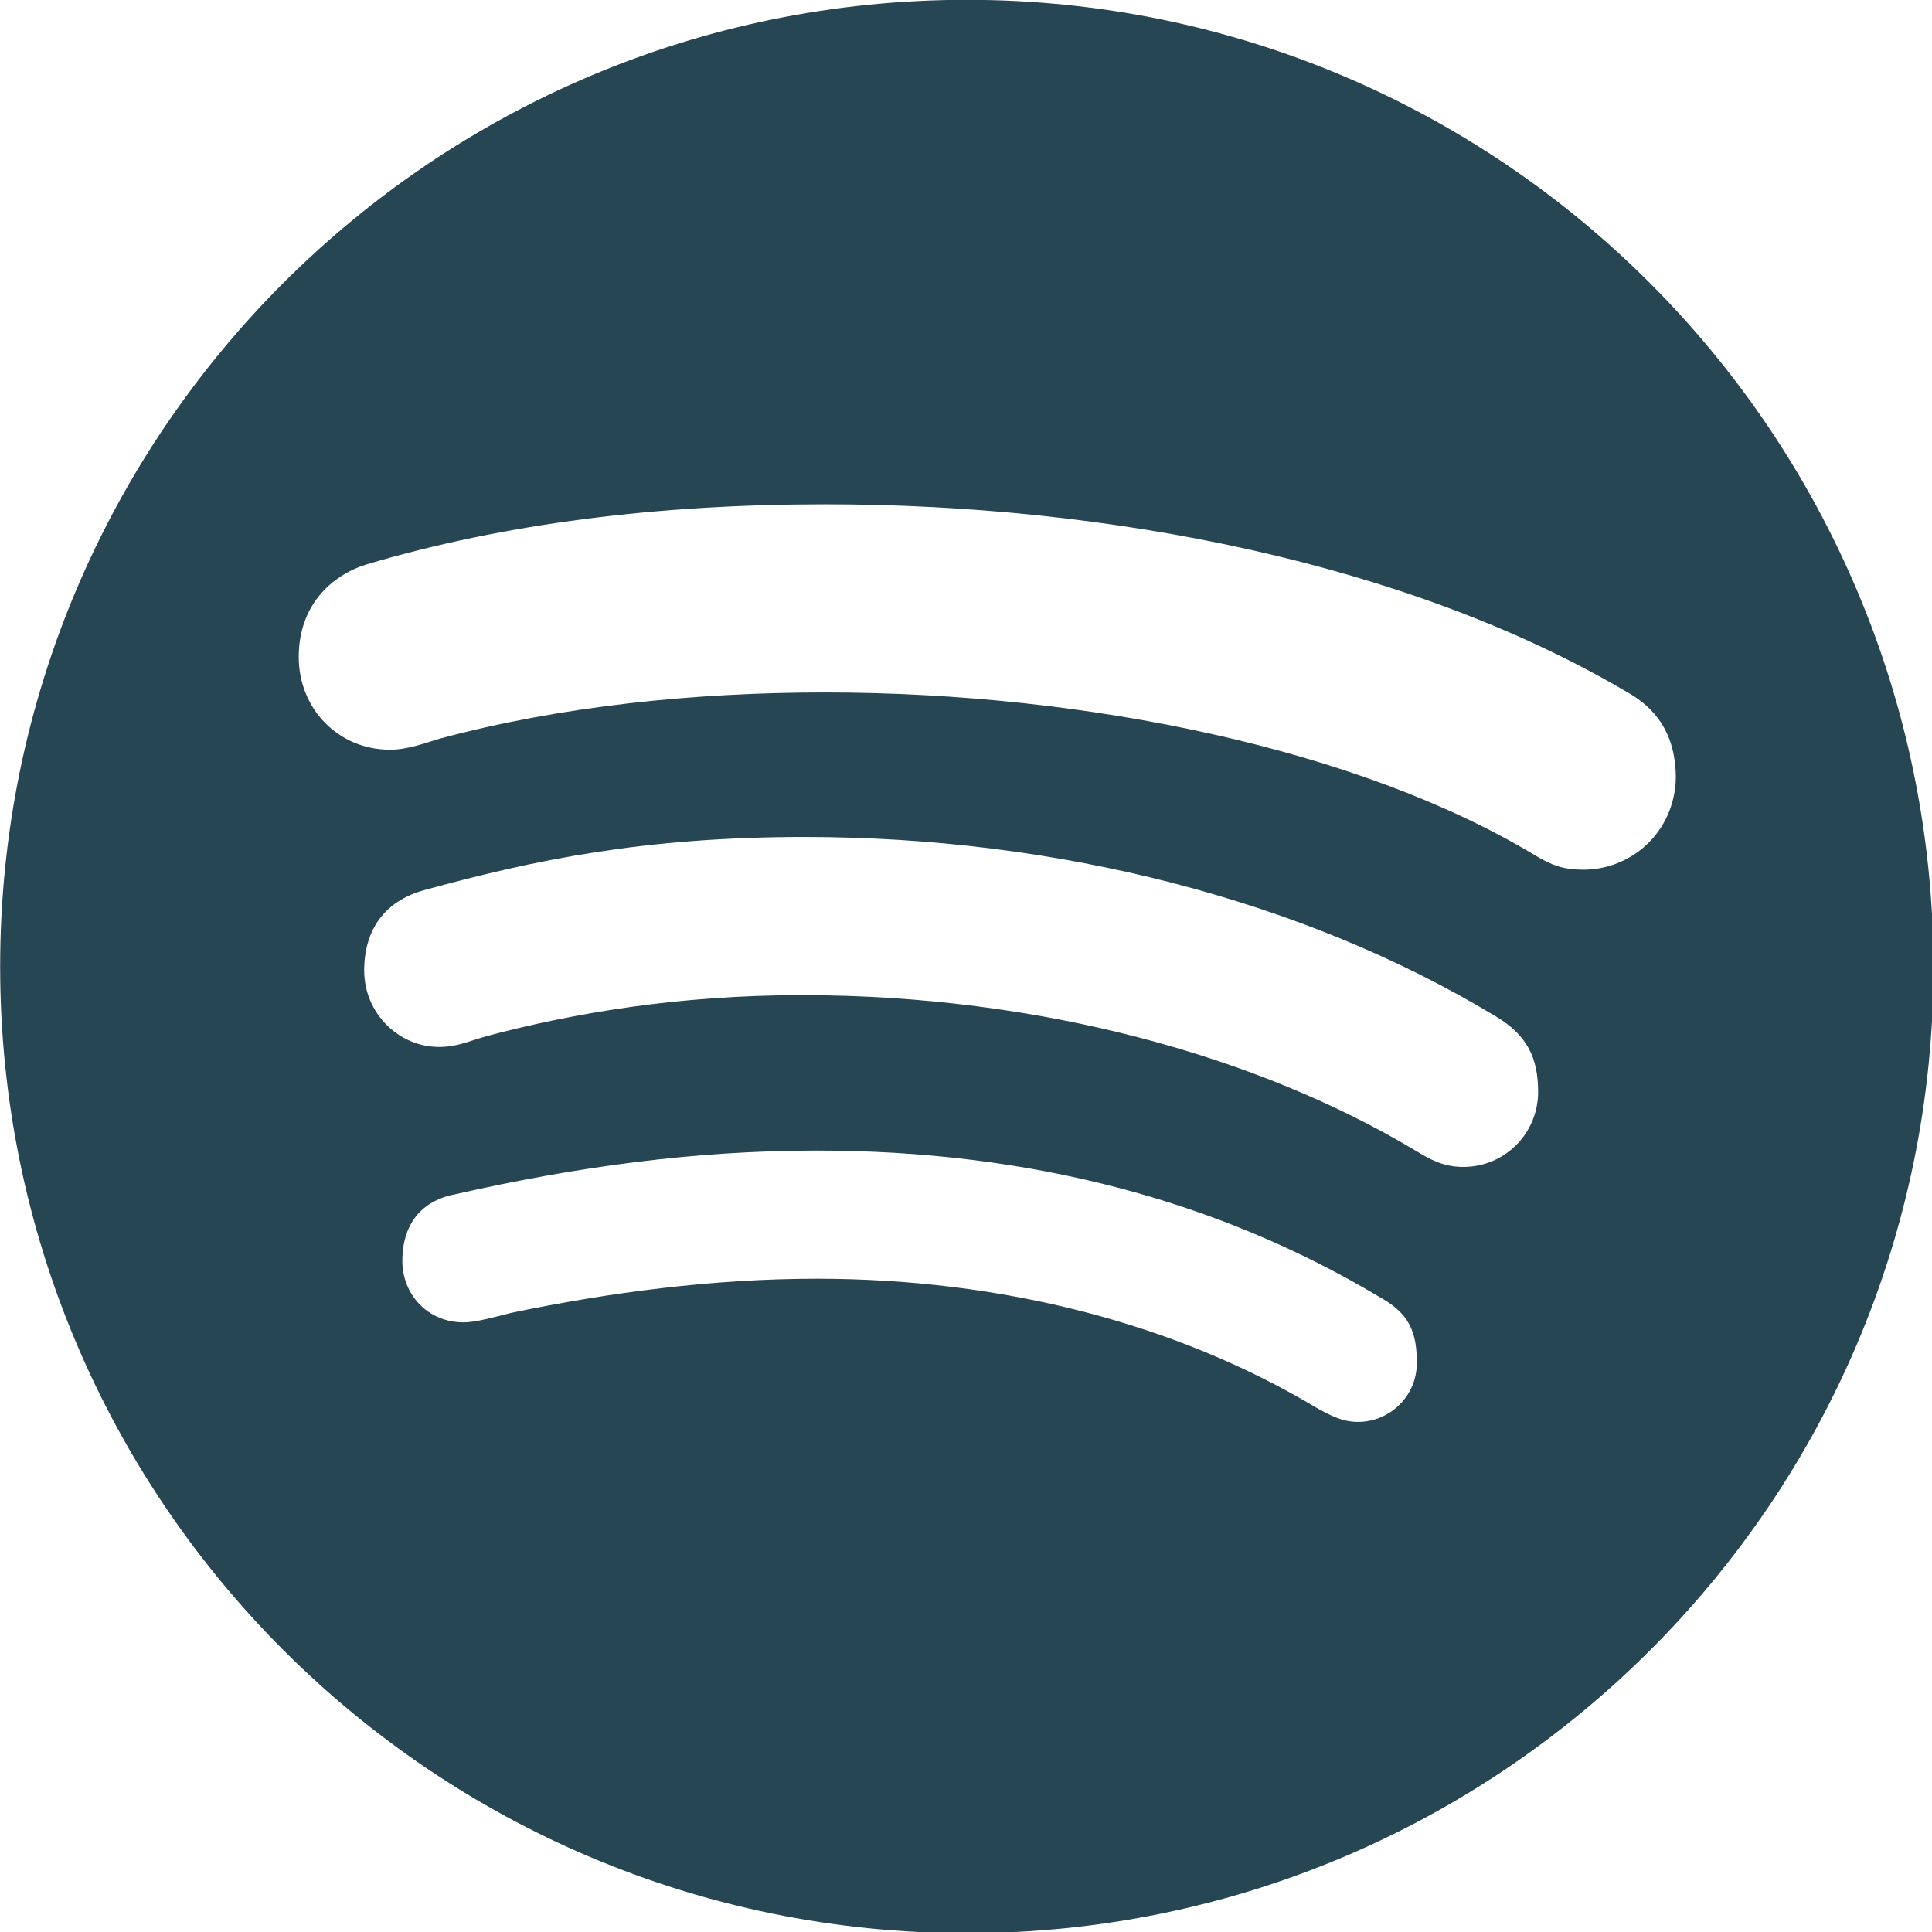 <svg xmlns="http://www.w3.org/2000/svg" viewBox="0 0 141.7 141.7"><path d="M70.911-.013c-39.1 0-70.9 31.7-70.9 70.9 0 39.1 31.7 70.9 70.9 70.9 39.1 0 70.9-31.7 70.9-70.9-.1-39.2-31.8-70.9-70.9-70.9zm28.7 104.3c-1.1 0-1.9-.4-3-1-10.3-6.2-23.1-9.5-36.7-9.5-7.6 0-15.2 1-22.4 2.5-1.2.3-2.6.7-3.5.7-2.7 0-4.5-2.1-4.5-4.5 0-3 1.7-4.5 3.9-4.9 8.8-2 17.5-3.2 26.5-3.2 15.5 0 29.3 3.6 41.2 10.7 1.8 1 2.8 2.1 2.8 4.7.1 2.6-2 4.5-4.3 4.5zm7.7-18.7c-1.5 0-2.5-.6-3.5-1.2-11.5-6.9-27.5-11.4-45-11.4-9 0-16.7 1.3-23.1 3-1.4.4-2.2.8-3.5.8-3 0-5.5-2.5-5.5-5.6 0-3 1.5-5.1 4.4-5.9 8-2.2 16.1-3.9 27.9-3.9 18.5 0 36.5 4.6 50.6 13.1 2.4 1.4 3.2 3.1 3.2 5.6 0 3-2.4 5.5-5.5 5.5zm8.8-21.8c-1.4 0-2.3-.3-3.6-1.1-12.8-7.7-32.7-11.9-52-11.9-9.6 0-19.4 1-28.3 3.4-1 .3-2.3.8-3.6.8-3.8 0-6.7-3-6.7-6.8s2.4-6 5-6.8c10.1-3 21.4-4.4 33.6-4.4 20.8 0 42.7 4.3 58.7 13.7 2.2 1.2 3.7 3.1 3.7 6.4-.1 3.9-3.2 6.7-6.8 6.7z" fill="#274653"/></svg>
